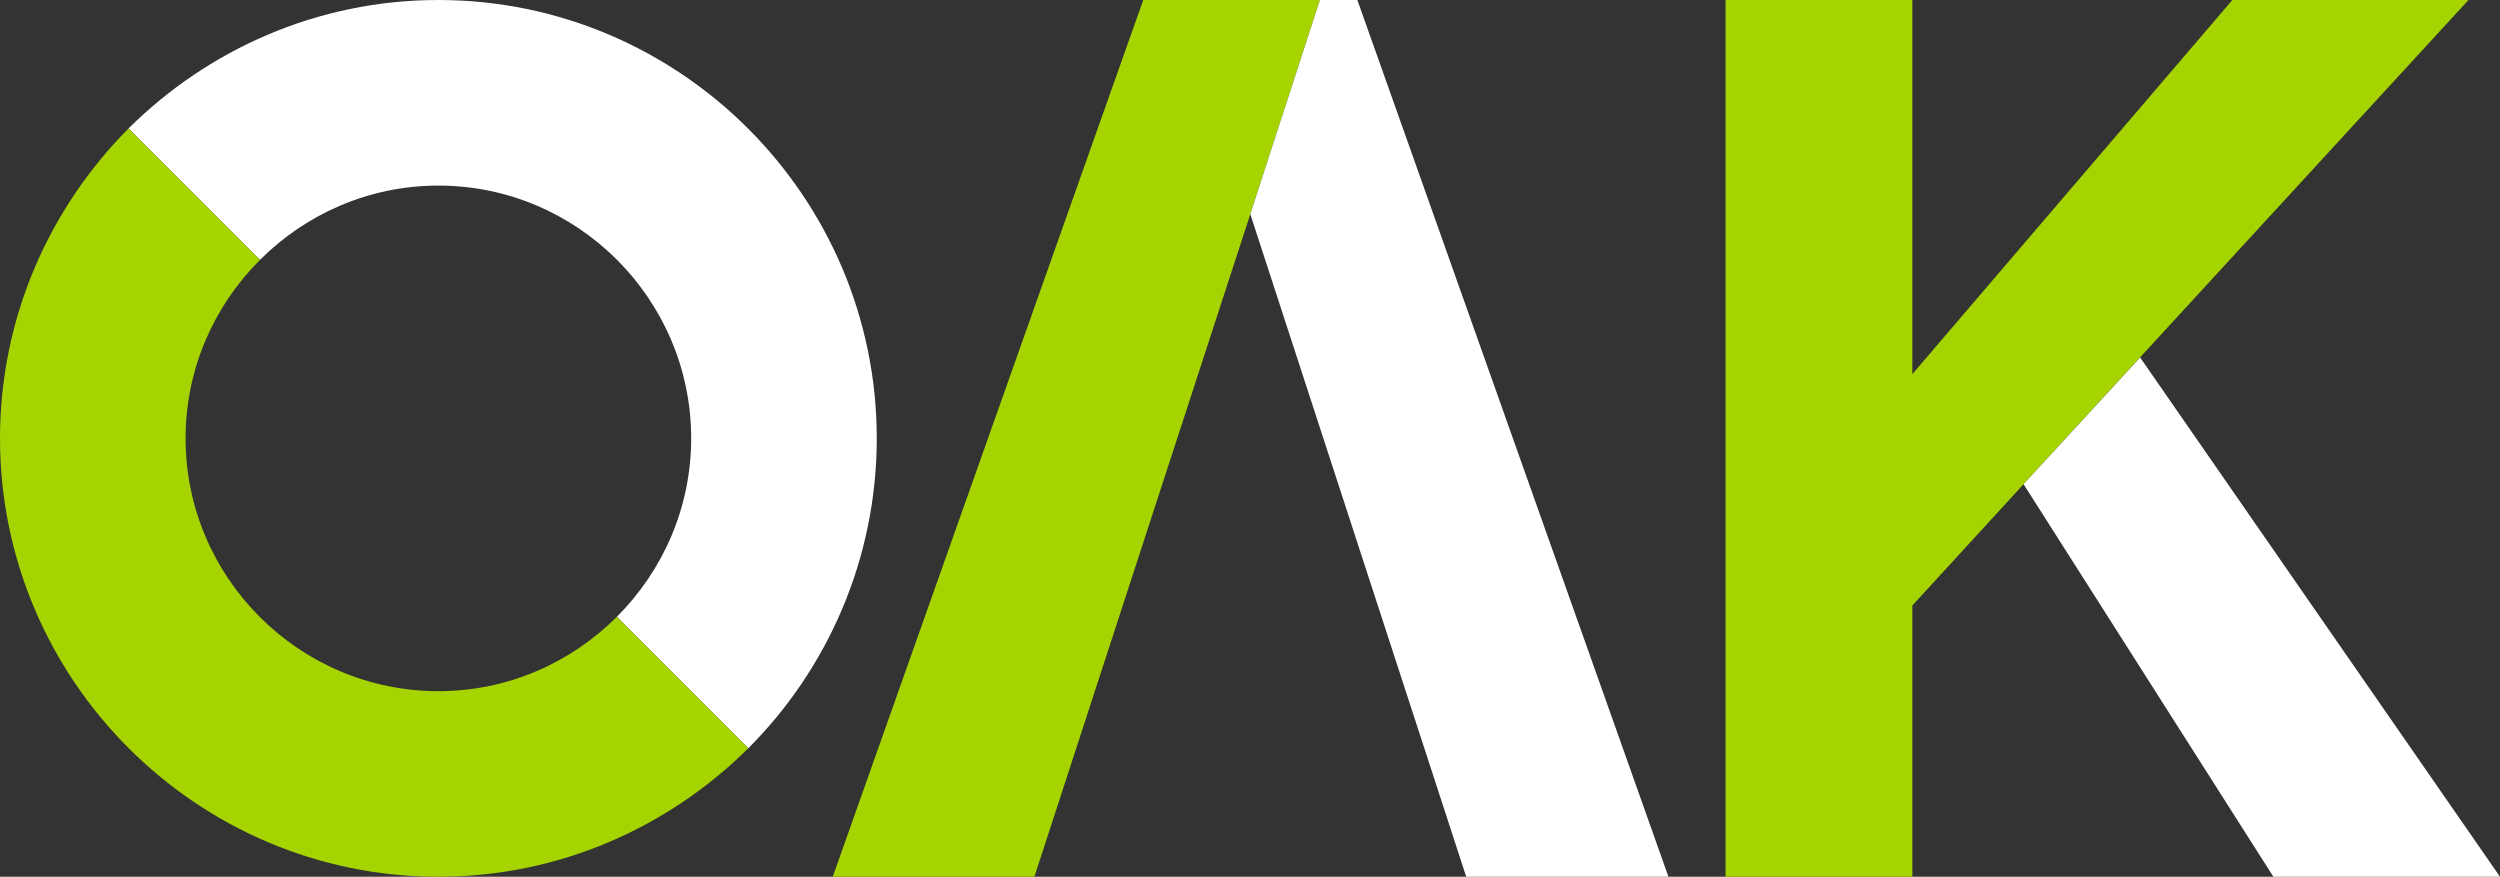 <svg version="1.1" id="Layer_1" xmlns="http://www.w3.org/2000/svg" xmlns:xlink="http://www.w3.org/1999/xlink" x="0px" y="0px" viewBox="0 0 420.3 147.4" xml:space="preserve"><rect x="0" y="0" width="420.3" height="147.4" fill="#333333" stroke="none"/><path d="M73.7,31.2c23.4,0,42.5,19.1,42.5,42.5c0,11.7-4.8,22.3-12.5,30l22.1,22.1c13.3-13.3,21.6-31.8,21.6-52.1
		        C147.4,33.1,114.3,0,73.7,0C53.4,0,35,8.3,21.6,21.6l22.1,22.1C51.4,36,62,31.2,73.7,31.2" fill="#fff"></path> <path d="M103.7,103.7c-7.7,7.7-18.3,12.5-30,12.5c-23.4,0-42.5-19.1-42.5-42.5c0-11.7,4.8-22.3,12.5-30L21.6,21.6
		        C8.3,35,0,53.4,0,73.7c0,40.6,33.1,73.7,73.7,73.7c20.3,0,38.7-8.3,52.1-21.6L103.7,103.7z" fill="#A5D401"></path> <polygon points="375.3,0 321.5,62.9 321.5,0 290.1,0 290.1,147.4 321.5,147.4 321.5,101.8 340.2,81.4 340.2,81.4 415,0 " fill="#A5D401"></polygon> <polygon points="340.2,81.4 382.2,147.4 420.3,147.4 359.8,60.1 " fill="#fff"></polygon> <polygon points="192.2,0 140,147.4 173.9,147.4 210.2,36 210.2,36 221.9,0 " fill="#A5D401"></polygon> <polygon points="221.9,0 210.2,36 246.5,147.4 280.5,147.4 228.2,0 " fill="#fff"></polygon></svg>